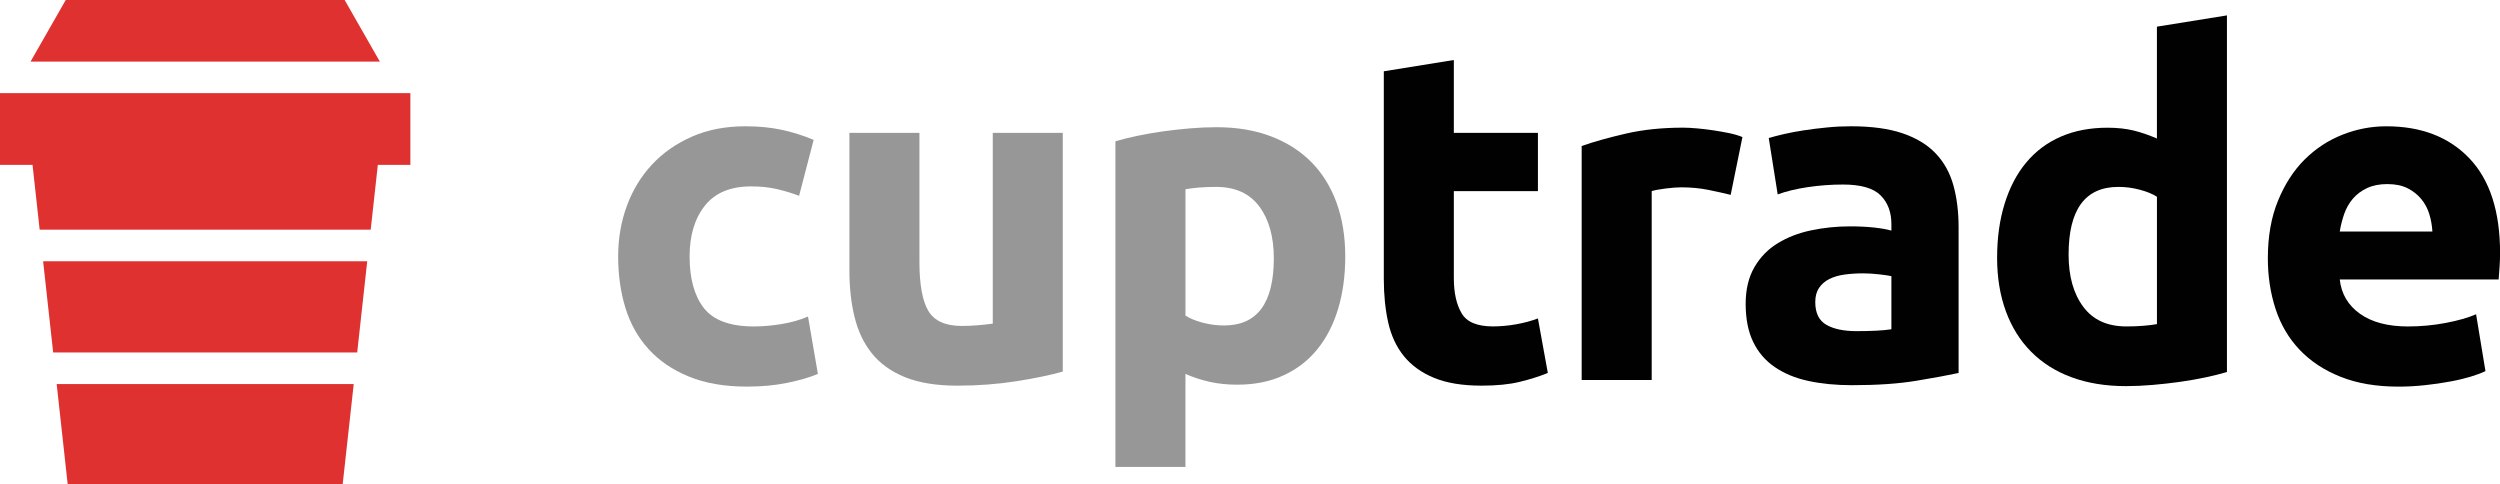 <?xml version="1.0" encoding="utf-8"?>
<!-- Generator: Adobe Illustrator 16.0.0, SVG Export Plug-In . SVG Version: 6.00 Build 0)  -->
<!DOCTYPE svg PUBLIC "-//W3C//DTD SVG 1.1//EN" "http://www.w3.org/Graphics/SVG/1.1/DTD/svg11.dtd">
<svg version="1.1" id="Layer_1" xmlns="http://www.w3.org/2000/svg" xmlns:xlink="http://www.w3.org/1999/xlink" x="0px" y="0px"
	 width="99.21px" height="19.21px" viewBox="0 0 99.21 19.21" enable-background="new 0 0 99.21 19.21" xml:space="preserve">
<g>
	<path fill="#989798" d="M24.531,10.176c0-0.708,0.114-1.377,0.345-2.004c0.229-0.627,0.563-1.174,0.998-1.641
		s0.964-0.836,1.585-1.109c0.621-0.273,1.33-0.411,2.126-0.411c0.522,0,1,0.047,1.436,0.14c0.435,0.093,0.858,0.227,1.268,0.4
		l-0.578,2.219c-0.261-0.1-0.547-0.187-0.858-0.261c-0.31-0.074-0.66-0.112-1.044-0.112c-0.821,0-1.433,0.255-1.837,0.765
		c-0.405,0.51-0.606,1.182-0.606,2.014c0,0.883,0.188,1.566,0.568,2.051c0.379,0.485,1.042,0.728,1.986,0.728
		c0.335,0,0.696-0.03,1.082-0.093c0.385-0.062,0.739-0.161,1.063-0.299l0.392,2.275c-0.323,0.137-0.727,0.254-1.213,0.354
		c-0.483,0.1-1.02,0.15-1.603,0.15c-0.896,0-1.667-0.135-2.313-0.402c-0.647-0.267-1.179-0.631-1.594-1.09
		c-0.417-0.459-0.722-1.004-0.915-1.631C24.627,11.59,24.531,10.909,24.531,10.176z"/>
	<path fill="#989798" d="M42.175,14.745c-0.473,0.136-1.082,0.263-1.827,0.382c-0.748,0.117-1.531,0.178-2.352,0.178
		c-0.833,0-1.525-0.113-2.079-0.336c-0.553-0.224-0.992-0.539-1.315-0.943c-0.324-0.403-0.553-0.885-0.689-1.444
		c-0.138-0.559-0.205-1.175-0.205-1.846V5.272h2.779V10.4c0,0.895,0.118,1.541,0.354,1.939c0.236,0.396,0.678,0.596,1.325,0.596
		c0.198,0,0.41-0.009,0.634-0.027c0.223-0.02,0.422-0.04,0.597-0.065V5.272h2.778V14.745z"/>
	<path fill="#989798" d="M53.385,10.176c0,0.759-0.094,1.447-0.28,2.07c-0.186,0.622-0.459,1.156-0.82,1.604
		c-0.359,0.447-0.808,0.796-1.343,1.043c-0.534,0.25-1.15,0.373-1.846,0.373c-0.386,0-0.746-0.037-1.083-0.111
		c-0.335-0.074-0.659-0.18-0.97-0.316v3.692h-2.779V5.607c0.249-0.075,0.535-0.146,0.858-0.214c0.323-0.068,0.663-0.127,1.017-0.178
		c0.354-0.049,0.715-0.09,1.081-0.121c0.367-0.03,0.718-0.046,1.055-0.046c0.808,0,1.529,0.121,2.164,0.363
		c0.635,0.243,1.169,0.584,1.604,1.025c0.436,0.442,0.769,0.979,0.998,1.613C53.27,8.684,53.385,9.393,53.385,10.176z M50.55,10.25
		c0-0.857-0.193-1.544-0.578-2.06c-0.386-0.516-0.958-0.773-1.715-0.773c-0.249,0-0.479,0.009-0.691,0.027
		c-0.211,0.02-0.385,0.041-0.522,0.065v5.016c0.174,0.112,0.401,0.205,0.681,0.28c0.279,0.074,0.562,0.111,0.849,0.111
		C49.892,12.917,50.55,12.028,50.55,10.25z"/>
	<path fill="#000100" d="M54.915,2.829l2.779-0.448v2.891h3.337v2.312h-3.337v3.45c0,0.584,0.103,1.05,0.309,1.397
		c0.203,0.349,0.618,0.522,1.239,0.522c0.299,0,0.606-0.027,0.923-0.083c0.317-0.057,0.606-0.135,0.866-0.233l0.393,2.163
		c-0.336,0.137-0.708,0.254-1.119,0.354c-0.409,0.1-0.913,0.15-1.51,0.15c-0.76,0-1.388-0.104-1.884-0.309
		c-0.498-0.205-0.896-0.491-1.194-0.857c-0.299-0.367-0.507-0.811-0.626-1.333c-0.117-0.522-0.176-1.101-0.176-1.735V2.829z"/>
	<path fill="#000100" d="M68.68,7.733c-0.249-0.062-0.541-0.128-0.876-0.196c-0.336-0.068-0.697-0.103-1.082-0.103
		c-0.175,0-0.383,0.016-0.626,0.047c-0.242,0.031-0.426,0.065-0.55,0.102v7.496h-2.779V5.794c0.497-0.174,1.085-0.338,1.763-0.494
		c0.677-0.156,1.433-0.234,2.267-0.234c0.148,0,0.329,0.01,0.54,0.028c0.212,0.019,0.423,0.043,0.635,0.075
		c0.211,0.031,0.424,0.068,0.634,0.111c0.212,0.044,0.392,0.097,0.541,0.159L68.68,7.733z"/>
	<path fill="#000100" d="M73.454,5.011c0.82,0,1.504,0.094,2.052,0.28c0.546,0.187,0.986,0.454,1.314,0.802
		c0.33,0.347,0.563,0.771,0.7,1.267c0.137,0.498,0.205,1.051,0.205,1.661v5.78c-0.398,0.086-0.951,0.189-1.66,0.307
		c-0.709,0.119-1.566,0.178-2.575,0.178c-0.633,0-1.209-0.057-1.724-0.168c-0.518-0.111-0.961-0.295-1.334-0.55
		c-0.374-0.255-0.659-0.587-0.858-0.998c-0.199-0.409-0.299-0.914-0.299-1.511c0-0.57,0.115-1.056,0.346-1.454
		c0.23-0.397,0.537-0.714,0.924-0.95c0.385-0.237,0.826-0.408,1.323-0.513c0.498-0.105,1.013-0.159,1.549-0.159
		c0.36,0,0.68,0.017,0.96,0.047c0.28,0.031,0.506,0.071,0.681,0.121V8.89c0-0.472-0.144-0.852-0.429-1.138
		c-0.286-0.286-0.783-0.429-1.492-0.429c-0.473,0-0.938,0.035-1.398,0.103c-0.461,0.069-0.858,0.166-1.193,0.289l-0.355-2.237
		c0.162-0.049,0.364-0.103,0.607-0.158c0.241-0.057,0.506-0.105,0.792-0.149c0.285-0.044,0.587-0.081,0.905-0.112
		C72.812,5.026,73.13,5.011,73.454,5.011z M73.678,13.141c0.273,0,0.534-0.006,0.783-0.018c0.249-0.014,0.447-0.031,0.597-0.057
		v-2.107c-0.112-0.024-0.279-0.05-0.503-0.074c-0.225-0.025-0.43-0.037-0.616-0.037c-0.261,0-0.507,0.016-0.737,0.047
		c-0.229,0.031-0.431,0.09-0.604,0.176c-0.175,0.088-0.312,0.205-0.411,0.355c-0.1,0.148-0.15,0.335-0.15,0.559
		c0,0.436,0.147,0.737,0.439,0.904C72.768,13.057,73.167,13.141,73.678,13.141z"/>
	<path fill="#000100" d="M88.376,14.762c-0.25,0.076-0.535,0.146-0.858,0.215c-0.324,0.068-0.663,0.129-1.017,0.178
		c-0.354,0.049-0.716,0.09-1.081,0.121c-0.367,0.031-0.718,0.047-1.054,0.047c-0.81,0-1.53-0.119-2.165-0.354
		c-0.633-0.235-1.168-0.576-1.604-1.017s-0.769-0.976-0.998-1.604c-0.229-0.627-0.346-1.332-0.346-2.115
		c0-0.795,0.1-1.514,0.3-2.154c0.199-0.64,0.483-1.185,0.857-1.631c0.373-0.448,0.83-0.79,1.37-1.025
		c0.542-0.236,1.159-0.355,1.857-0.355c0.384,0,0.729,0.038,1.036,0.112c0.303,0.075,0.611,0.181,0.922,0.317V1.058l2.779-0.447
		V14.762z M82.09,10.102c0,0.857,0.192,1.548,0.579,2.068c0.385,0.523,0.957,0.784,1.716,0.784c0.248,0,0.478-0.009,0.689-0.027
		s0.386-0.04,0.522-0.065V7.808c-0.174-0.112-0.401-0.205-0.681-0.279c-0.279-0.075-0.562-0.112-0.849-0.112
		C82.749,7.417,82.09,8.311,82.09,10.102z"/>
	<path fill="#000100" d="M89.997,10.25c0-0.87,0.135-1.632,0.403-2.283c0.266-0.653,0.617-1.197,1.053-1.632
		c0.436-0.434,0.936-0.764,1.501-0.988c0.566-0.224,1.147-0.335,1.744-0.335c1.393,0,2.493,0.426,3.302,1.277
		c0.809,0.852,1.213,2.104,1.213,3.758c0,0.161-0.007,0.339-0.019,0.53c-0.014,0.193-0.025,0.364-0.038,0.514h-6.305
		c0.062,0.571,0.33,1.025,0.802,1.361c0.474,0.336,1.107,0.503,1.903,0.503c0.51,0,1.011-0.046,1.502-0.14
		c0.49-0.093,0.891-0.208,1.203-0.344l0.372,2.255c-0.147,0.075-0.349,0.149-0.596,0.224c-0.249,0.074-0.525,0.141-0.831,0.195
		c-0.305,0.057-0.631,0.104-0.979,0.141c-0.35,0.037-0.696,0.057-1.044,0.057c-0.884,0-1.651-0.131-2.305-0.393
		c-0.652-0.261-1.194-0.619-1.622-1.072c-0.43-0.453-0.746-0.99-0.951-1.613C90.102,11.643,89.997,10.972,89.997,10.25z
		 M96.527,9.188c-0.013-0.236-0.054-0.466-0.122-0.69c-0.068-0.224-0.174-0.422-0.317-0.596c-0.143-0.175-0.323-0.317-0.54-0.429
		c-0.219-0.112-0.488-0.168-0.812-0.168c-0.311,0-0.577,0.054-0.802,0.159c-0.224,0.105-0.41,0.245-0.56,0.418
		c-0.149,0.175-0.265,0.376-0.346,0.607c-0.08,0.23-0.139,0.463-0.177,0.699H96.527z"/>
</g>
<g>
	<polygon fill="#DF312F" points="2.685,19.207 13.6,19.207 14.037,15.24 2.249,15.24 	"/>
	<polygon fill="#DF312F" points="2.11,13.988 14.175,13.988 14.573,10.367 1.711,10.367 	"/>
	<polygon fill="#DF312F" points="16.285,3.697 0,3.697 0,6.542 1.291,6.542 1.574,9.114 14.711,9.114 14.994,6.542 16.285,6.542 	
		"/>
	<polygon fill="#DF312F" points="13.677,0 2.609,0 1.212,2.445 15.074,2.445 	"/>
</g>
</svg>
